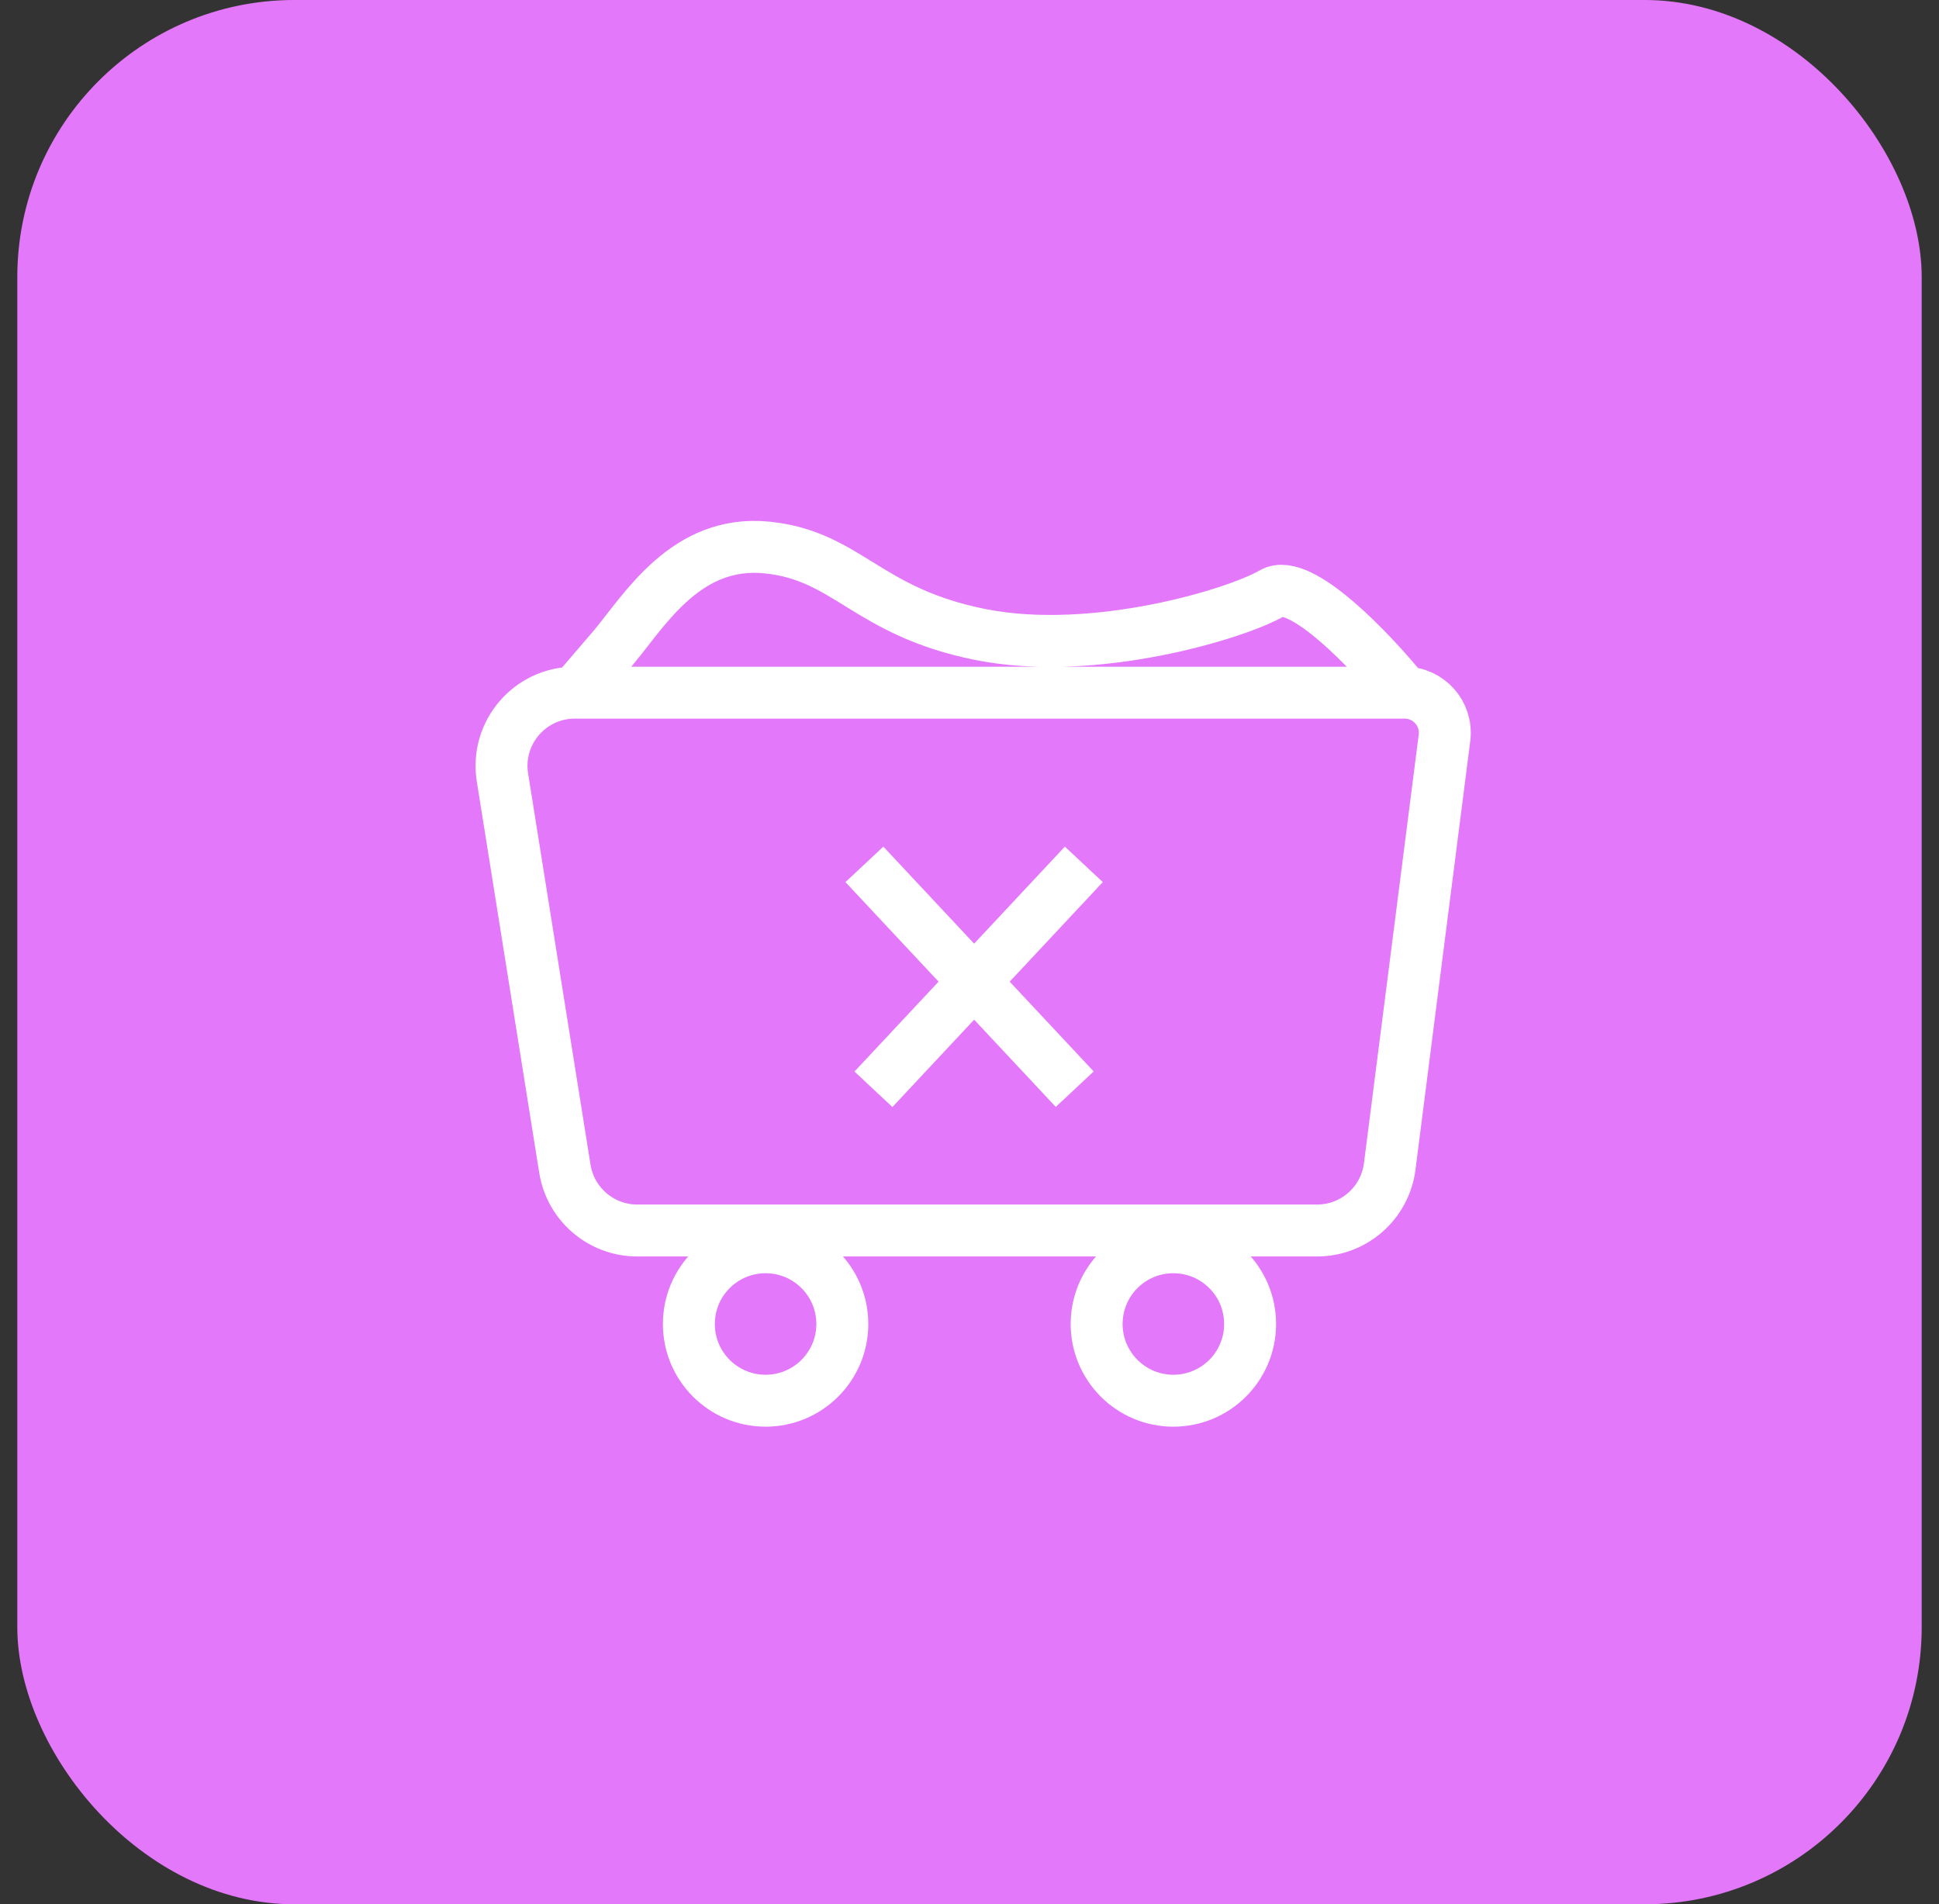 <svg width="56" height="55" viewBox="0 0 56 55" fill="none" xmlns="http://www.w3.org/2000/svg">
<rect x="0" y="0" width="56" height="55" fill="#333333" stroke="none"/>
<rect x="0.5" width="55" height="55" rx="8" fill="#E478FA"/>
<path d="M16.599 20.006V20.006C15.299 20.006 14.307 21.169 14.511 22.453L16.314 33.756C16.478 34.784 17.365 35.54 18.405 35.54H38.036C39.102 35.54 40.001 34.748 40.136 33.691L41.718 21.311C41.806 20.619 41.267 20.006 40.569 20.006V20.006M16.599 20.006H40.569M16.599 20.006L17.732 18.684C18.629 17.608 19.824 15.575 22.156 15.814C24.487 16.053 25.025 17.668 28.313 18.326C31.601 18.983 35.726 17.728 36.743 17.13C37.556 16.652 39.632 18.848 40.569 20.006" stroke="white" stroke-width="1.5"/>
<circle cx="33.888" cy="38.24" r="2.216" stroke="white" stroke-width="1.5"/>
<circle cx="22.111" cy="38.24" r="2.216" stroke="white" stroke-width="1.5"/>
<line x1="31.302" y1="24.965" x2="25.226" y2="31.461" stroke="white" stroke-width="1.5"/>
<line y1="-0.75" x2="8.894" y2="-0.75" transform="matrix(0.683 0.73 0.73 -0.683 25.512 24.453)" stroke="white" stroke-width="1.5"/>
</svg>
